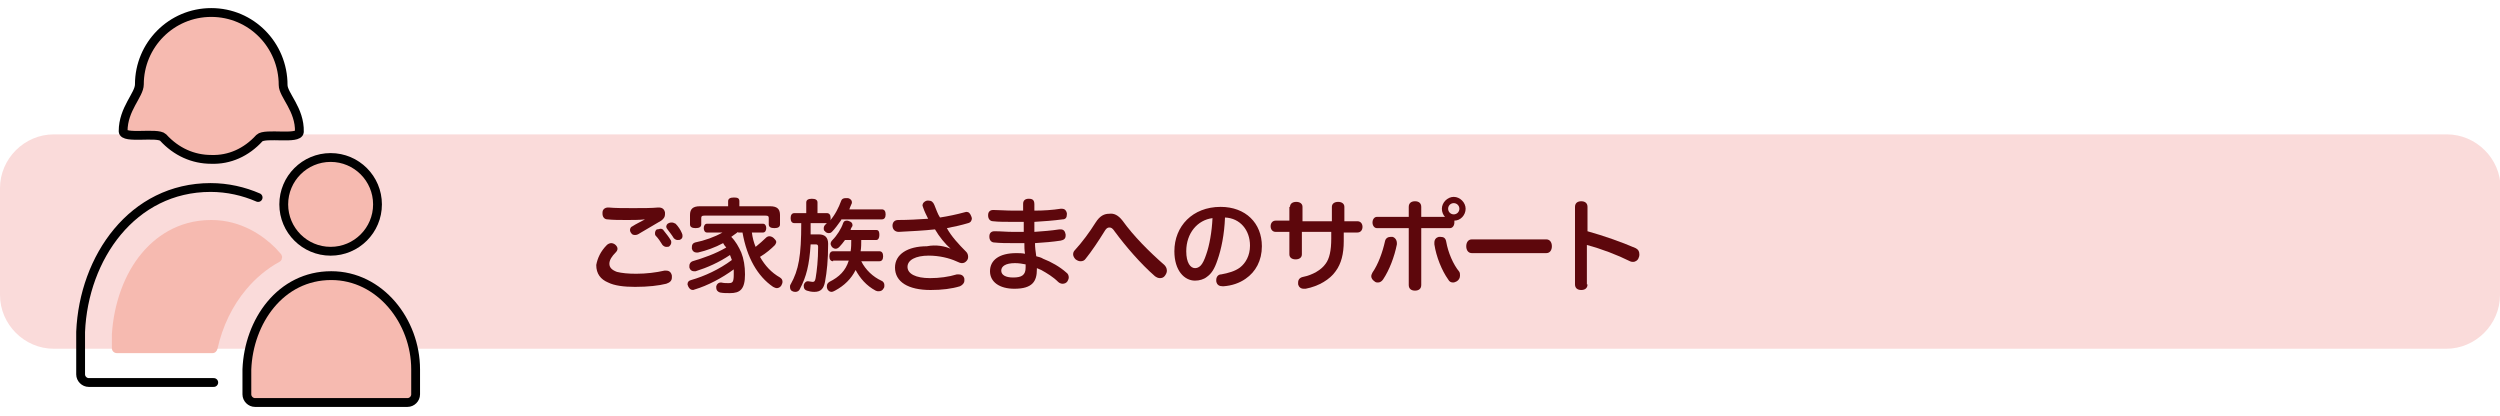<svg xmlns="http://www.w3.org/2000/svg" xmlns:xlink="http://www.w3.org/1999/xlink" id="&#x30EC;&#x30A4;&#x30E4;&#x30FC;_1" x="0px" y="0px" viewBox="0 0 400 66.6" style="enable-background:new 0 0 400 66.6;" xml:space="preserve"><style type="text/css">	.st0{fill-rule:evenodd;clip-rule:evenodd;fill:#FADBDA;}	.st1{fill:none;stroke:#000000;stroke-width:1.411;stroke-linecap:round;stroke-linejoin:round;stroke-miterlimit:10;}	.st2{fill:#F6BAB0;stroke:#000000;stroke-width:1.411;stroke-linecap:round;stroke-linejoin:round;stroke-miterlimit:10;}	.st3{fill:#F6BAB0;}	.st4{fill:#5D070C;}</style><g>	<g>		<path class="st0" d="M400,47.2c0,4.7-3.9,8.6-8.6,8.6H8.6c-4.7,0-8.6-3.9-8.6-8.6V30.1c0-4.7,3.9-8.6,8.6-8.6h382.9   c4.7,0,8.6,3.9,8.6,8.6V47.2z"></path>	</g>	<g>		<path class="st1" d="M41.3,31.6c-2.3-1-4.9-1.6-7.6-1.6c-12.5,0-20.3,11.2-20.8,23.1v6.8c0,0.7,0.6,1.3,1.3,1.3h20"></path>		<path class="st2" d="M41.5,22.1c0.9-0.9,6.3,0.3,6.4-1c0.1-3.6-2.6-5.9-2.6-7.5C45.3,7.2,40.2,2,33.8,2h0   c-6.4,0-11.5,5.2-11.5,11.5c0,1.7-2.6,3.9-2.6,7.5c0,1.3,5.5,0.1,6.4,1c2.1,2.3,4.8,3.5,7.7,3.5C36.7,25.6,39.4,24.4,41.5,22.1z"></path>		<circle class="st2" cx="52.9" cy="32.7" r="7.5"></circle>		<path class="st2" d="M65.2,64.4c0.7,0,1.3-0.6,1.3-1.3v-4c0-7.7-5.7-15-13.5-15c-8.1,0-13.2,7.3-13.5,15v4c0,0.7,0.6,1.3,1.3,1.3   H65.2z"></path>		<path class="st3" d="M45,40.7c-0.3-0.3-0.6-0.7-0.9-1c-2-2-5.5-4.5-10.3-4.5c-5.5,0-9.1,2.9-11.1,5.3c-2.8,3.3-4.5,8.1-4.8,13v2.2   c0,0.5,0.4,0.8,0.8,0.8H34c0.4,0,0.7-0.3,0.8-0.7c0.8-3.6,2.4-6.9,4.6-9.5c1.5-1.8,3.3-3.3,5.3-4.4c0.2-0.1,0.4-0.3,0.4-0.6   C45.2,41.1,45.1,40.9,45,40.7z"></path>	</g>	<g>		<g>			<path class="st4" d="M97.1,39.2c0.2-0.2,0.5-0.3,0.7-0.3c0.2,0,0.5,0.1,0.7,0.3c0.2,0.2,0.3,0.4,0.3,0.6c0,0.2-0.1,0.4-0.3,0.6    c-0.6,0.6-1,1.2-1,1.8c0,0.6,0.4,1,1.2,1.3c0.8,0.2,1.8,0.3,3.1,0.3c1.6,0,3.2-0.2,4.5-0.5c0.1,0,0.2,0,0.3,0    c0.5,0,0.8,0.3,0.9,0.8c0,0.1,0,0.2,0,0.3c0,0.5-0.3,0.8-0.9,1c-1.2,0.3-2.9,0.5-5,0.5c-1.8,0-3.3-0.2-4.3-0.7    c-1.2-0.5-1.9-1.4-1.9-2.8C95.6,41.3,96.1,40.2,97.1,39.2z M103.2,35.1c-0.9,0.1-2,0.1-2.9,0.1c-1.1,0-2.2,0-3.1-0.1    c-0.5,0-0.8-0.4-0.8-0.9c0,0,0-0.1,0-0.2c0-0.5,0.4-0.8,0.9-0.8c0,0,0.1,0,0.1,0c1,0.1,2.4,0.1,3.9,0.1c1.5,0,3,0,4-0.1    c0,0,0.1,0,0.1,0c0.6,0,0.9,0.3,1,0.8c0,0.1,0,0.2,0,0.3c0,0.4-0.2,0.7-0.6,1c-1,0.6-2.4,1.4-3.4,2c-0.3,0.2-0.5,0.3-0.8,0.3    c-0.3,0-0.5-0.1-0.6-0.3c-0.1-0.1-0.2-0.3-0.2-0.5c0-0.2,0.1-0.5,0.4-0.6C101.8,35.8,102.5,35.5,103.2,35.1L103.2,35.1z     M105.7,36.6c0.2,0,0.4,0.1,0.5,0.3c0.4,0.5,0.8,1,1.1,1.5c0.1,0.1,0.1,0.3,0.1,0.4c0,0.2-0.1,0.4-0.3,0.6    c-0.1,0.1-0.3,0.1-0.5,0.1c-0.2,0-0.4-0.1-0.6-0.3c-0.3-0.5-0.7-1.1-1.1-1.5c-0.1-0.1-0.1-0.3-0.1-0.4c0-0.2,0.1-0.5,0.3-0.6    C105.4,36.7,105.5,36.6,105.7,36.6z M107.5,35.6c0.2,0,0.4,0.1,0.6,0.2c0.4,0.4,0.8,1,1,1.5c0.1,0.2,0.1,0.3,0.1,0.5    c0,0.2-0.1,0.4-0.3,0.5c-0.1,0.1-0.3,0.1-0.5,0.1c-0.2,0-0.4-0.1-0.6-0.3c-0.3-0.5-0.7-1-1-1.4c-0.1-0.1-0.2-0.3-0.2-0.4    c0-0.2,0.1-0.5,0.4-0.6C107.2,35.6,107.4,35.6,107.5,35.6z"></path>			<path class="st4" d="M118.1,37.1c-0.4,0.3-0.7,0.5-1.1,0.8c0.7,0.7,1.2,1.6,1.6,2.5c0.4,1,0.6,2.2,0.6,3.5c0,2.4-0.8,3-2.4,3    c-0.6,0-1.1,0-1.6-0.1c-0.3-0.1-0.6-0.3-0.6-0.8c0,0,0-0.1,0-0.2c0.1-0.4,0.4-0.6,0.7-0.6c0,0,0.1,0,0.1,0    c0.4,0.1,0.8,0.1,1.1,0.1c0.7,0,0.9-0.1,0.9-1.4c0-0.3,0-0.5,0-0.8c-1.9,1.4-4.2,2.6-6.2,3.2c-0.1,0-0.2,0.1-0.3,0.1    c-0.4,0-0.6-0.2-0.8-0.6c0-0.1-0.1-0.2-0.1-0.3c0-0.4,0.2-0.6,0.6-0.7c2.1-0.6,4.5-1.7,6.5-3.2c-0.1-0.3-0.2-0.5-0.3-0.8    c-1.8,1.2-3.6,2-5.5,2.6c-0.1,0-0.2,0-0.3,0c-0.3,0-0.6-0.2-0.7-0.6c0-0.1,0-0.2,0-0.3c0-0.3,0.2-0.6,0.5-0.7    c1.7-0.5,3.7-1.2,5.4-2.2c-0.2-0.2-0.4-0.5-0.5-0.7c-1.3,0.7-2.7,1.2-4,1.5c-0.1,0-0.2,0-0.3,0c-0.3,0-0.6-0.2-0.7-0.6    c0-0.1,0-0.2,0-0.3c0-0.4,0.2-0.6,0.5-0.7c1.5-0.3,3.2-0.9,4.4-1.6h-2.5c-0.3,0-0.5-0.3-0.5-0.7c0-0.4,0.2-0.7,0.5-0.7h9    c0.3,0,0.5,0.3,0.5,0.7c0,0.4-0.2,0.7-0.5,0.7h-1.8c0.1,0.8,0.3,1.6,0.6,2.3c0.6-0.5,1.2-1,1.7-1.5c0.1-0.1,0.3-0.2,0.5-0.2    c0.2,0,0.5,0.1,0.7,0.3c0.2,0.2,0.4,0.4,0.4,0.6c0,0.2-0.1,0.3-0.2,0.5c-0.6,0.6-1.4,1.3-2.4,1.9c0.8,1.4,1.8,2.5,3.2,3.3    c0.3,0.2,0.4,0.4,0.4,0.7c0,0.2-0.1,0.4-0.2,0.6c-0.2,0.3-0.5,0.4-0.7,0.4c-0.2,0-0.4-0.1-0.6-0.2c-2.5-1.7-4.2-4.7-4.9-8.7    H118.1z M123.2,33c1.1,0,1.6,0.4,1.6,1.4v1.5c0,0.4-0.3,0.6-0.9,0.6c-0.6,0-0.9-0.2-0.9-0.6v-1c0-0.3-0.1-0.4-0.5-0.4h-9.8    c-0.4,0-0.5,0.1-0.5,0.4v1c0,0.4-0.3,0.6-0.9,0.6c-0.6,0-0.9-0.2-0.9-0.6v-1.5c0-1,0.5-1.4,1.6-1.4h4.5v-0.8    c0-0.4,0.3-0.6,0.9-0.6c0.6,0,0.9,0.1,0.9,0.6V33H123.2z"></path>			<path class="st4" d="M134.6,35.2c-0.5,0.7-1,1.4-1.5,1.9c-0.2,0.2-0.4,0.2-0.5,0.2c-0.2,0-0.5-0.1-0.6-0.3    c-0.2-0.1-0.2-0.3-0.2-0.5c0-0.2,0.1-0.4,0.2-0.5c0.1-0.1,0.2-0.2,0.3-0.3c-0.1,0-0.1,0-0.2,0h-2.4c0,0.6,0,1.2,0,1.8h1.3    c1,0,1.5,0.5,1.5,1.5c0,2.6-0.2,4.5-0.5,6.1c-0.2,1-0.6,1.6-1.7,1.6c-0.5,0-0.9-0.1-1.2-0.2c-0.3-0.1-0.5-0.3-0.5-0.7    c0-0.1,0-0.1,0-0.2c0.1-0.4,0.4-0.6,0.6-0.6c0,0,0.1,0,0.1,0c0.2,0,0.5,0.1,0.7,0.1c0.3,0,0.4-0.1,0.5-0.6c0.2-1.2,0.4-2.9,0.4-5    c0-0.3-0.1-0.4-0.4-0.4h-0.8c-0.2,3.3-0.7,5.2-1.7,7.1c-0.1,0.3-0.4,0.5-0.7,0.5c-0.1,0-0.3,0-0.5-0.1c-0.3-0.1-0.4-0.4-0.4-0.7    c0-0.1,0-0.3,0.1-0.4c1.3-2.3,1.7-4.6,1.7-9.8h-1.1c-0.4,0-0.6-0.3-0.6-0.8s0.2-0.8,0.6-0.8h1.9v-1.7c0-0.4,0.3-0.6,0.9-0.6    s0.9,0.2,0.9,0.6v1.7h1.5c0.4,0,0.6,0.3,0.6,0.8c0,0.1,0,0.3-0.1,0.4c0.8-0.9,1.4-2.1,1.8-3.2c0.1-0.3,0.4-0.4,0.7-0.4    c0.1,0,0.2,0,0.4,0c0.4,0.1,0.6,0.4,0.6,0.6c0,0.1,0,0.2,0,0.2c-0.1,0.3-0.3,0.6-0.4,1h5.2c0.4,0,0.6,0.3,0.6,0.8    c0,0.5-0.2,0.8-0.6,0.8H134.6z M133.3,41.8c-0.4,0-0.6-0.3-0.6-0.8c0-0.5,0.2-0.8,0.6-0.8h2.8c0.1-0.6,0.1-1.2,0.1-1.8h-1    c-0.3,0.4-0.6,0.8-0.9,1.1c-0.2,0.2-0.4,0.3-0.6,0.3c-0.2,0-0.4-0.1-0.6-0.3c-0.1-0.2-0.2-0.3-0.2-0.5c0-0.2,0.1-0.4,0.3-0.6    c0.7-0.7,1.4-1.8,1.7-2.7c0.1-0.3,0.3-0.4,0.6-0.4c0.1,0,0.2,0,0.4,0.1c0.3,0.1,0.5,0.3,0.5,0.6c0,0.1,0,0.2-0.1,0.3    c-0.1,0.2-0.2,0.3-0.2,0.5h4.1c0.4,0,0.5,0.3,0.5,0.8c0,0.5-0.2,0.8-0.5,0.8h-2.4c0,0.6,0,1.2-0.1,1.8h3c0.4,0,0.6,0.3,0.6,0.8    c0,0.5-0.2,0.8-0.6,0.8h-2.9c0.7,1.4,1.9,2.5,3.2,3.1c0.3,0.1,0.5,0.4,0.5,0.7c0,0.2,0,0.4-0.1,0.5c-0.2,0.4-0.5,0.5-0.8,0.5    c-0.2,0-0.3,0-0.5-0.1c-1.5-0.8-2.5-2-3.2-3.3c-0.7,1.4-1.8,2.5-3.3,3.3c-0.2,0.1-0.4,0.2-0.5,0.2c-0.3,0-0.5-0.1-0.7-0.4    c-0.1-0.2-0.1-0.3-0.1-0.5c0-0.3,0.1-0.5,0.4-0.7c1.6-0.8,2.6-1.8,3.1-3.4H133.3z"></path>			<path class="st4" d="M152.1,39.8c-0.9-0.8-1.8-1.9-2.5-3.1c-1.8,0.2-3.9,0.3-5.8,0.4c-0.6,0-1-0.4-1-1c0-0.5,0.3-0.9,0.9-0.9    c1.5,0,3.3-0.1,4.8-0.2c-0.3-0.6-0.6-1.2-0.8-1.8c0-0.1-0.1-0.2-0.1-0.3c0-0.4,0.3-0.7,0.7-0.8c0.1,0,0.2,0,0.3,0    c0.4,0,0.7,0.2,0.9,0.7c0.3,0.7,0.5,1.4,0.9,2c1.3-0.2,2.7-0.5,3.8-0.8c0.1,0,0.3-0.1,0.4-0.1c0.4,0,0.6,0.2,0.8,0.7    c0,0.1,0.1,0.2,0.1,0.3c0,0.4-0.2,0.7-0.6,0.8c-1,0.3-2.3,0.6-3.4,0.8c0.7,1.3,1.9,2.6,3.1,3.8c0.2,0.2,0.3,0.5,0.3,0.8    c0,0.3-0.1,0.5-0.3,0.7c-0.2,0.2-0.4,0.3-0.7,0.3c-0.2,0-0.5-0.1-0.9-0.3c-1.1-0.5-2.7-0.9-4.4-0.9c-2.1,0-3.4,0.7-3.4,1.8    c0,1.1,1.3,1.8,3.6,1.8c1.5,0,3-0.2,4.3-0.6c0.1,0,0.2,0,0.3,0c0.4,0,0.8,0.2,0.9,0.7c0,0.1,0,0.2,0,0.3c0,0.4-0.3,0.7-0.7,0.9    c-1.3,0.4-2.9,0.6-4.7,0.6c-3.6,0-5.7-1.3-5.7-3.6c0-2.1,2-3.4,5.1-3.4C149.8,39.1,151.2,39.4,152.1,39.8L152.1,39.8z"></path>			<path class="st4" d="M165.9,43.1c0,1.9-0.7,3.1-3.6,3.1c-2.4,0-3.9-1.1-3.9-2.8c0-1.8,1.5-2.9,4.2-2.9c0.5,0,0.9,0,1.4,0.1    c-0.1-0.6-0.1-1.1-0.1-1.7c-0.6,0-1.2,0-1.8,0c-1.1,0-2,0-3-0.1c-0.5,0-0.8-0.4-0.8-0.9c0,0,0,0,0-0.1c0-0.5,0.3-0.8,0.8-0.8    c0,0,0,0,0.1,0c1,0,1.8,0.1,2.9,0.1c0.3,0,0.6,0,0.8,0c0.3,0,0.6,0,0.9,0c0-0.5,0-1,0-1.6c-0.5,0-1,0-1.5,0c-1.4,0-2.6,0-3.4-0.1    c-0.5,0-0.8-0.4-0.8-0.9c0,0,0-0.1,0-0.1c0-0.5,0.3-0.8,0.8-0.8c0,0,0,0,0.1,0c0.8,0,2,0.1,3.2,0.1c0.5,0,1,0,1.5,0    c0-0.3,0-0.7,0-1.1c0-0.5,0.3-0.8,0.9-0.8c0.6,0,0.9,0.2,0.9,0.9c0,0.3,0,0.7,0,1c1.5,0,2.9-0.1,4.2-0.3c0.1,0,0.2,0,0.2,0    c0.5,0,0.7,0.3,0.8,0.7c0,0.1,0,0.1,0,0.2c0,0.5-0.2,0.8-0.7,0.8c-1.5,0.2-2.9,0.3-4.5,0.4c0,0.5,0,1,0,1.6    c1.4-0.1,2.7-0.2,4-0.4c0.1,0,0.1,0,0.2,0c0.5,0,0.7,0.3,0.8,0.8c0,0,0,0.1,0,0.2c0,0.5-0.3,0.7-0.8,0.8    c-1.3,0.2-2.6,0.3-4.1,0.4c0,0.7,0.1,1.4,0.2,2.1c0.4,0.1,0.8,0.2,1.1,0.4c1.3,0.5,2.7,1.3,3.7,2.2c0.3,0.2,0.4,0.5,0.4,0.8    c0,0.2-0.1,0.4-0.2,0.6c-0.2,0.3-0.5,0.4-0.8,0.4c-0.2,0-0.5-0.1-0.7-0.3c-0.8-0.8-1.8-1.4-2.7-1.9c-0.2-0.1-0.5-0.2-0.7-0.3    V43.1z M162.4,42.1c-1.5,0-2.2,0.5-2.2,1.2c0,0.7,0.7,1.1,1.9,1.1c1.4,0,2-0.4,2-1.6c0-0.2,0-0.3,0-0.5    C163.6,42.2,163,42.1,162.4,42.1z"></path>			<path class="st4" d="M179.6,35.3c1.8,2.5,4.2,4.9,6.7,7.1c0.2,0.2,0.4,0.5,0.4,0.9c0,0.3-0.1,0.5-0.3,0.8    c-0.2,0.3-0.5,0.4-0.8,0.4s-0.5-0.1-0.8-0.3c-2.3-2-4.7-4.8-6.4-7.1c-0.4-0.6-0.6-0.7-0.9-0.7c-0.3,0-0.5,0.1-0.9,0.8    c-0.8,1.3-2,3.1-2.9,4.2c-0.2,0.3-0.5,0.4-0.8,0.4c-0.3,0-0.5-0.1-0.8-0.3c-0.2-0.2-0.4-0.5-0.4-0.8c0-0.3,0.1-0.5,0.3-0.7    c1.1-1.2,2.3-2.8,3.3-4.4c0.7-1.1,1.4-1.4,2.2-1.4C178.2,34.1,178.9,34.4,179.6,35.3z"></path>			<path class="st4" d="M194.8,41.6c-0.5,1.5-1,2.2-1.7,2.7c-0.5,0.4-1.2,0.6-1.9,0.6c-1.7,0-3.3-1.6-3.3-4.7c0-4,2.9-7.1,7.4-7.1    c4,0,6.6,2.6,6.6,6.3c0,2.3-1,4.1-2.6,5.2c-1,0.7-2.2,1.1-3.5,1.2c-0.1,0-0.1,0-0.2,0c-0.5,0-0.9-0.2-1-0.8c0-0.1,0-0.2,0-0.2    c0-0.5,0.3-0.9,0.8-0.9c1.1-0.2,2.2-0.5,3-1.1c0.9-0.7,1.6-1.9,1.6-3.5c0-2.5-1.6-4.4-4-4.5C195.9,37.5,195.4,39.9,194.8,41.6z     M189.8,40.2c0,1.9,0.7,2.7,1.4,2.7c0.3,0,0.6-0.1,0.9-0.4c0.3-0.3,0.6-0.9,0.9-1.8c0.5-1.4,0.9-3.6,1-5.8    C191.6,35.2,189.8,37.3,189.8,40.2z"></path>			<path class="st4" d="M206.4,33.1c0-0.5,0.4-0.8,1-0.8c0.6,0,1,0.3,1,0.8v2.3h4.7v-2.3c0-0.5,0.4-0.8,1-0.8c0.6,0,1,0.3,1,0.8v2.3    h2.1c0.5,0,0.8,0.4,0.8,0.9s-0.3,0.9-0.8,0.9H215v1.4c0,2-0.4,3.6-1.3,4.8c-0.9,1.3-2.7,2.4-4.8,2.8c-0.1,0-0.2,0-0.3,0    c-0.5,0-0.8-0.3-0.9-0.7c0-0.1,0-0.2,0-0.3c0-0.5,0.3-0.8,0.8-0.9c1.5-0.3,2.9-1.1,3.6-2.1c0.6-0.8,0.9-2.1,0.9-4v-1.1h-4.7v3.6    c0,0.5-0.4,0.8-1,0.8c-0.6,0-1-0.3-1-0.8v-3.6h-2.2c-0.5,0-0.8-0.4-0.8-0.9s0.3-0.9,0.8-0.9h2.2V33.1z"></path>			<path class="st4" d="M223.5,38.9c0,0.1,0,0.1,0,0.2c-0.4,2-1.2,4.1-2.2,5.6c-0.2,0.3-0.5,0.5-0.8,0.5c-0.2,0-0.4,0-0.6-0.2    c-0.3-0.2-0.5-0.5-0.5-0.8c0-0.2,0.1-0.4,0.2-0.6c0.9-1.3,1.6-3.2,2-5c0.1-0.5,0.5-0.7,0.9-0.7c0.1,0,0.2,0,0.3,0    C223.2,38,223.5,38.4,223.5,38.9z M231.2,34.7c-0.3-0.3-0.5-0.8-0.5-1.3c0-1,0.9-1.9,1.9-1.9c1,0,1.9,0.9,1.9,1.9    c0,1-0.8,1.9-1.8,1.9c0,0.1,0,0.2,0,0.3c0,0.5-0.3,0.9-0.7,0.9h-4.6v9.1c0,0.6-0.4,0.9-1,0.9s-1-0.3-1-0.9v-9.1h-5.1    c-0.4,0-0.7-0.4-0.7-0.9c0-0.5,0.3-0.9,0.7-0.9h5.1v-1.6c0-0.6,0.4-0.9,1-0.9s1,0.3,1,0.9v1.6H231.2z M233.6,44.1    c0,0.4-0.2,0.7-0.5,0.9c-0.2,0.1-0.4,0.2-0.6,0.2c-0.3,0-0.6-0.1-0.8-0.5c-1-1.4-1.9-3.6-2.2-5.6c0-0.1,0-0.2,0-0.3    c0-0.5,0.3-0.8,0.7-0.9c0.1,0,0.2,0,0.3,0c0.5,0,0.8,0.2,0.9,0.8c0.3,1.7,1.1,3.6,2.1,4.8C233.6,43.7,233.6,43.9,233.6,44.1z     M231.7,33.4c0,0.5,0.4,0.9,0.9,0.9s0.9-0.4,0.9-0.9s-0.4-0.9-0.9-0.9S231.7,32.9,231.7,33.4z"></path>			<path class="st4" d="M235.5,40.5c-0.6,0-0.9-0.5-0.9-1.1c0-0.6,0.3-1.1,0.9-1.1h11.9c0.6,0,0.9,0.5,0.9,1.1    c0,0.6-0.3,1.1-0.9,1.1H235.5z"></path>			<path class="st4" d="M254,45.5c0,0.6-0.4,0.9-1,0.9c-0.6,0-1-0.3-1-0.9V33.1c0-0.6,0.4-0.9,1-0.9c0.6,0,1,0.3,1,0.9v3.9    c2.5,0.7,5.4,1.7,7.7,2.7c0.4,0.2,0.6,0.5,0.6,1c0,0.1,0,0.3-0.1,0.5c-0.1,0.4-0.5,0.7-0.9,0.7c-0.1,0-0.3,0-0.5-0.1    c-2-1-4.6-2-6.9-2.6V45.5z"></path>		</g>	</g></g></svg>